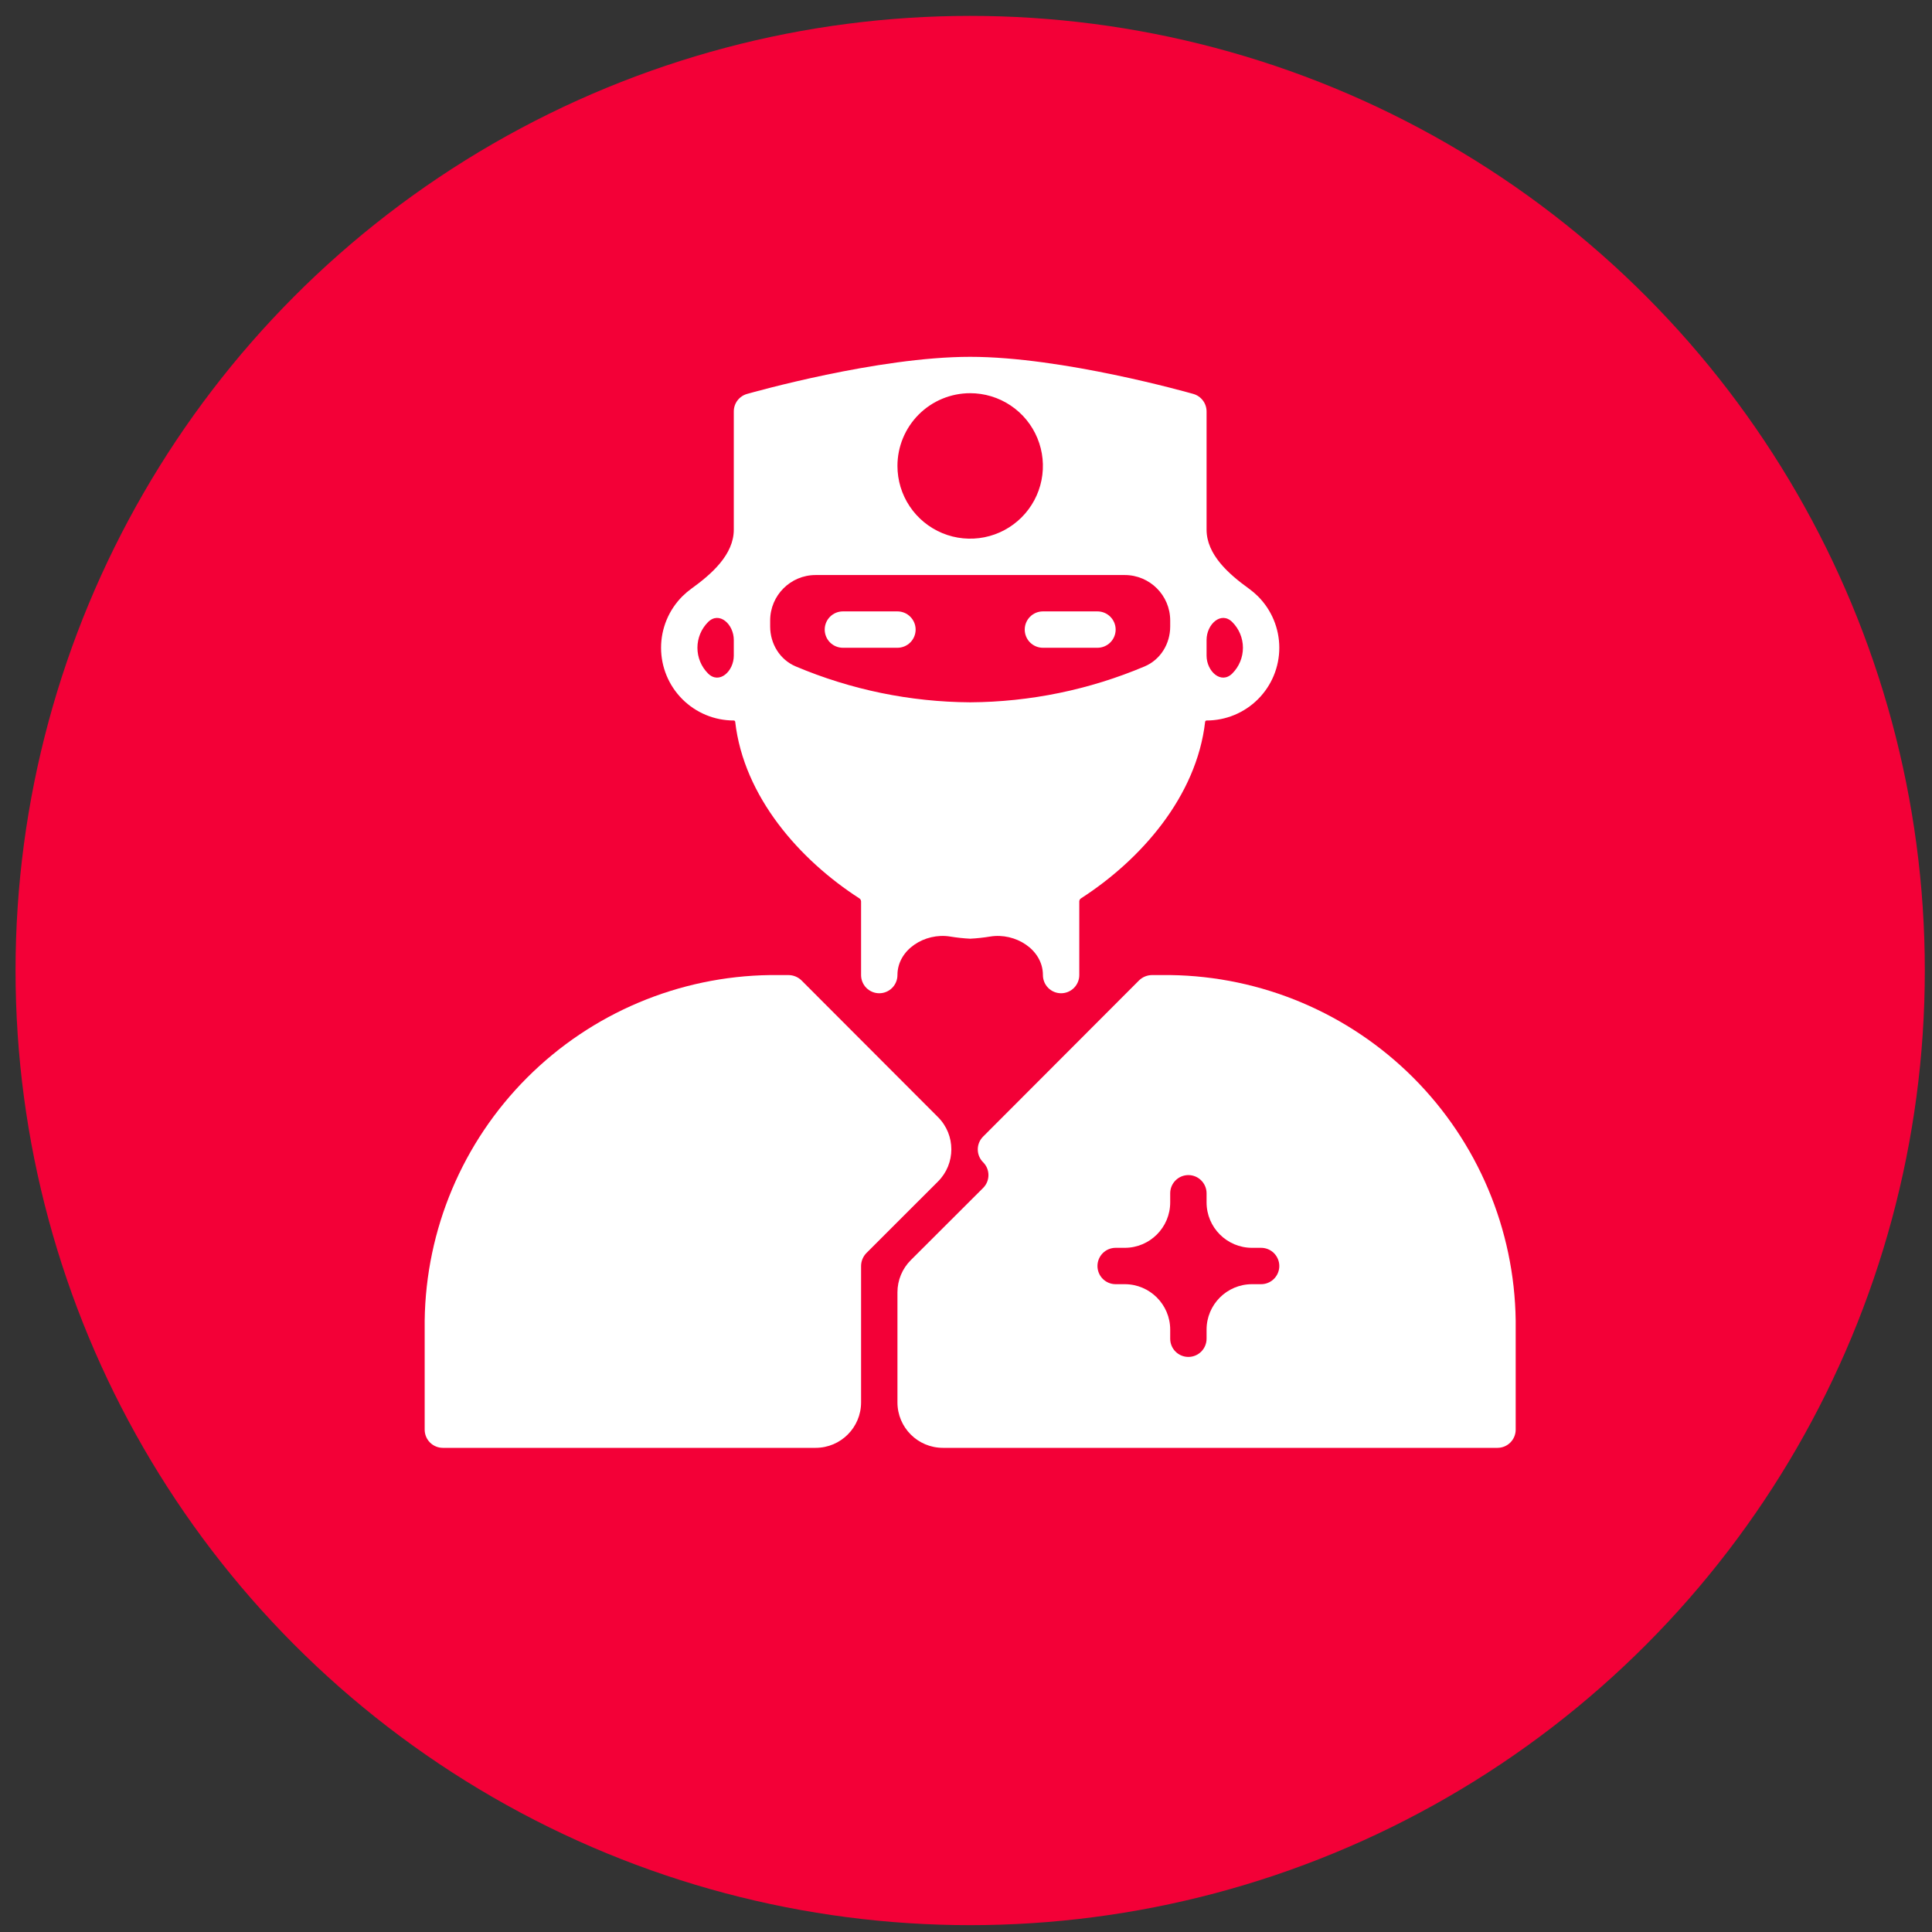 <svg width="85" height="85" viewBox="0 0 85 85" fill="none" xmlns="http://www.w3.org/2000/svg">
<rect x="0" y="0" width="85" height="85" fill="#333333" stroke="none"/>
<circle cx="42.684" cy="42.699" r="42" fill="#F30037"/>
<path d="M54.956 25.904C54.06 25.258 53.084 24.404 53.084 23.299V18.099C53.083 17.925 53.026 17.756 52.92 17.617C52.815 17.479 52.667 17.378 52.5 17.331C52.268 17.267 46.748 15.699 42.684 15.699C38.62 15.699 33.1 17.267 32.868 17.331C32.7 17.378 32.552 17.479 32.447 17.617C32.341 17.756 32.284 17.925 32.284 18.099V23.299C32.284 24.404 31.307 25.258 30.411 25.904C30.273 26.004 30.143 26.115 30.021 26.236C29.421 26.837 29.084 27.651 29.084 28.499C29.084 29.348 29.421 30.162 30.021 30.762C30.621 31.362 31.435 31.699 32.284 31.699V31.699C32.315 31.699 32.342 31.723 32.346 31.755C32.723 35.05 35.182 37.833 37.811 39.526C37.868 39.562 37.891 39.632 37.884 39.699V39.699V42.899C37.884 43.111 37.968 43.315 38.118 43.465C38.268 43.615 38.471 43.699 38.684 43.699C38.896 43.699 39.099 43.615 39.249 43.465C39.399 43.315 39.484 43.111 39.484 42.899V42.899C39.484 41.776 40.694 41.023 41.803 41.204C42.094 41.252 42.388 41.284 42.684 41.299C42.979 41.284 43.273 41.252 43.564 41.204C44.673 41.023 45.884 41.776 45.884 42.899V42.899C45.884 43.111 45.968 43.315 46.118 43.465C46.268 43.615 46.471 43.699 46.684 43.699C46.896 43.699 47.099 43.615 47.249 43.465C47.399 43.315 47.484 43.111 47.484 42.899V39.699V39.699C47.476 39.632 47.499 39.562 47.556 39.526C50.185 37.833 52.644 35.05 53.021 31.755C53.025 31.723 53.052 31.699 53.084 31.699V31.699C53.932 31.699 54.746 31.362 55.346 30.762C55.947 30.162 56.284 29.348 56.284 28.499C56.284 27.651 55.947 26.837 55.346 26.236C55.224 26.115 55.094 26.004 54.956 25.904ZM32.284 28.843C32.284 29.537 31.643 30.121 31.152 29.631V29.631C30.852 29.331 30.684 28.924 30.684 28.499C30.684 28.075 30.852 27.668 31.152 27.368V27.368C31.643 26.877 32.284 27.462 32.284 28.156V28.843ZM42.684 17.299C43.316 17.299 43.935 17.487 44.461 17.838C44.988 18.19 45.398 18.69 45.64 19.275C45.882 19.859 45.946 20.503 45.822 21.123C45.699 21.744 45.394 22.314 44.946 22.762C44.499 23.209 43.929 23.514 43.308 23.638C42.687 23.761 42.044 23.698 41.459 23.456C40.874 23.213 40.374 22.803 40.023 22.277C39.671 21.751 39.484 21.132 39.484 20.499C39.484 19.651 39.821 18.837 40.421 18.236C41.021 17.636 41.835 17.299 42.684 17.299ZM51.484 27.564C51.484 28.323 51.057 29.025 50.358 29.32C47.932 30.345 45.325 30.883 42.684 30.899C40.043 30.883 37.435 30.345 35.01 29.32C34.31 29.025 33.884 28.323 33.884 27.564V27.299C33.884 26.195 34.779 25.299 35.884 25.299H49.484C50.588 25.299 51.484 26.195 51.484 27.299V27.564ZM54.215 29.631C53.724 30.121 53.084 29.537 53.084 28.843V28.156C53.084 27.462 53.724 26.877 54.215 27.368V27.368C54.515 27.668 54.684 28.075 54.684 28.499C54.684 28.924 54.515 29.331 54.215 29.631V29.631Z" fill="white"/>
<path d="M37.084 28.499H39.484C39.696 28.499 39.899 28.415 40.049 28.265C40.199 28.115 40.284 27.911 40.284 27.699C40.284 27.487 40.199 27.284 40.049 27.134C39.899 26.983 39.696 26.899 39.484 26.899H37.084C36.871 26.899 36.668 26.983 36.518 27.134C36.368 27.284 36.284 27.487 36.284 27.699C36.284 27.911 36.368 28.115 36.518 28.265C36.668 28.415 36.871 28.499 37.084 28.499Z" fill="white"/>
<path d="M45.884 28.499H48.284C48.496 28.499 48.699 28.415 48.849 28.265C48.999 28.115 49.084 27.911 49.084 27.699C49.084 27.487 48.999 27.284 48.849 27.134C48.699 26.983 48.496 26.899 48.284 26.899H45.884C45.671 26.899 45.468 26.983 45.318 27.134C45.168 27.284 45.084 27.487 45.084 27.699C45.084 27.911 45.168 28.115 45.318 28.265C45.468 28.415 45.671 28.499 45.884 28.499Z" fill="white"/>
<path d="M37.884 55.699C37.885 55.487 37.968 55.284 38.116 55.131L41.269 51.98C42.05 51.2 42.051 49.934 41.271 49.152L35.256 43.127C35.101 42.98 34.897 42.899 34.684 42.899H33.884C29.869 42.952 26.033 44.57 23.194 47.409C20.354 50.248 18.736 54.084 18.684 58.099V62.899C18.684 63.111 18.768 63.315 18.918 63.465C19.068 63.615 19.271 63.699 19.484 63.699H35.884C36.988 63.699 37.884 62.804 37.884 61.699V55.699Z" fill="white"/>
<path d="M51.484 42.899H50.684C50.471 42.901 50.268 42.984 50.116 43.131L43.252 50.006C42.94 50.318 42.941 50.824 43.253 51.135V51.135C43.566 51.446 43.566 51.952 43.254 52.264L40.071 55.441C39.695 55.816 39.484 56.326 39.484 56.857V61.699C39.484 62.804 40.379 63.699 41.484 63.699H65.884C66.096 63.699 66.299 63.615 66.449 63.465C66.599 63.315 66.684 63.111 66.684 62.899V58.099C66.631 54.084 65.013 50.248 62.174 47.409C59.334 44.57 55.499 42.952 51.484 42.899ZM55.484 56.499H55.084C53.979 56.499 53.084 57.395 53.084 58.499V58.899C53.084 59.111 52.999 59.315 52.849 59.465C52.699 59.615 52.496 59.699 52.284 59.699C52.071 59.699 51.868 59.615 51.718 59.465C51.568 59.315 51.484 59.111 51.484 58.899V58.499C51.484 57.395 50.588 56.499 49.484 56.499H49.084C48.871 56.499 48.668 56.415 48.518 56.265C48.368 56.115 48.284 55.911 48.284 55.699C48.284 55.487 48.368 55.284 48.518 55.133C48.668 54.983 48.871 54.899 49.084 54.899H49.484C50.588 54.899 51.484 54.004 51.484 52.899V52.499C51.484 52.287 51.568 52.084 51.718 51.934C51.868 51.783 52.071 51.699 52.284 51.699C52.496 51.699 52.699 51.783 52.849 51.934C52.999 52.084 53.084 52.287 53.084 52.499V52.899C53.084 54.004 53.979 54.899 55.084 54.899H55.484C55.696 54.899 55.899 54.983 56.049 55.133C56.199 55.284 56.284 55.487 56.284 55.699C56.284 55.911 56.199 56.115 56.049 56.265C55.899 56.415 55.696 56.499 55.484 56.499Z" fill="white"/>
</svg>
